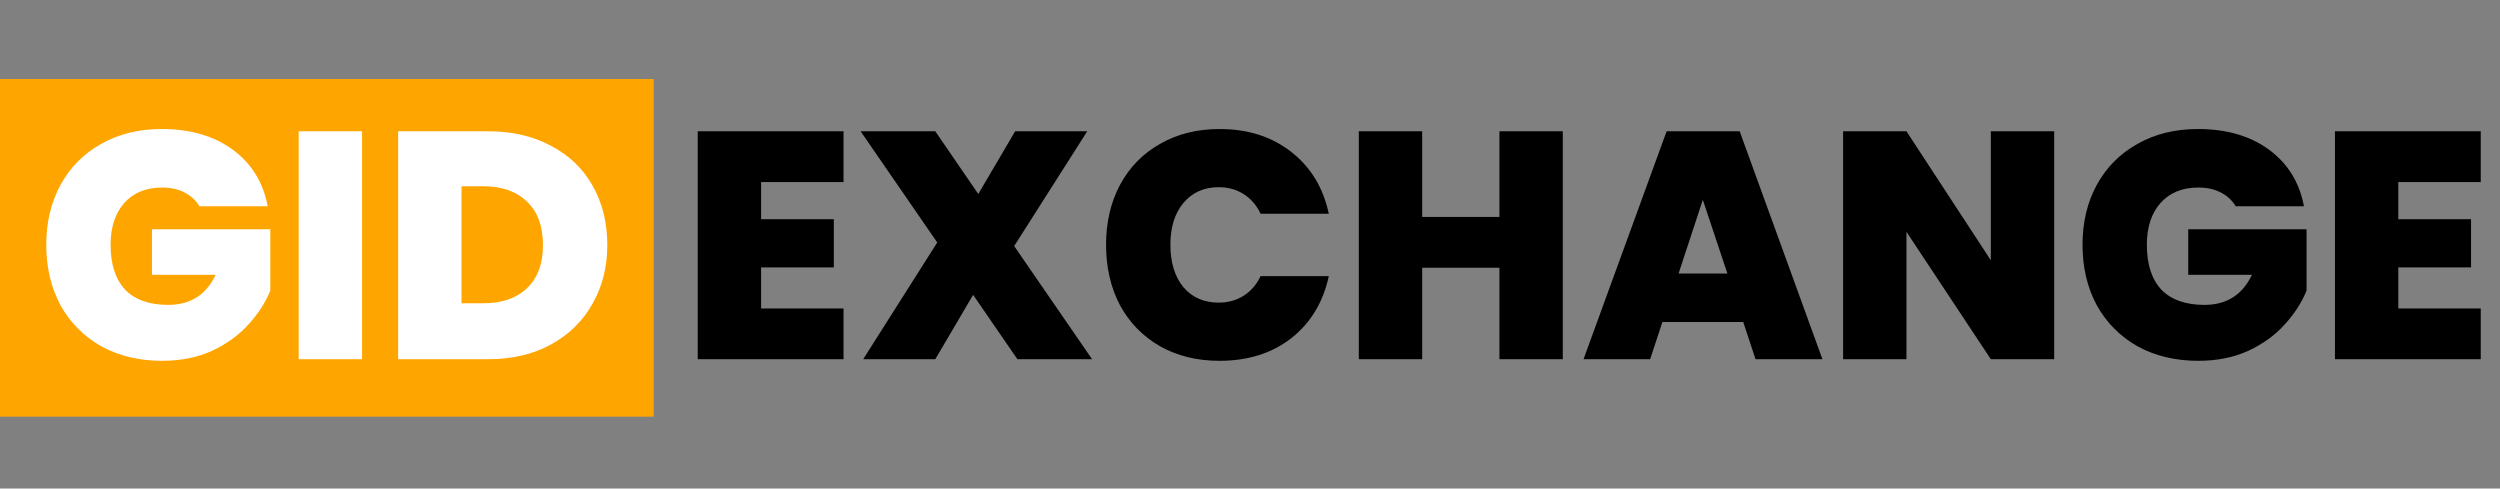 <svg width="348" height="68" viewBox="0 0 348 68" fill="none" xmlns="http://www.w3.org/2000/svg">
<rect x="0" y="0" width="348" height="68" fill="#808080" stroke="none"/>
<rect y="11" width="91" height="47" fill="#FFA500"/>
<path d="M27.77 28.715C27.26 27.875 26.555 27.23 25.655 26.78C24.785 26.33 23.75 26.105 22.55 26.105C20.33 26.105 18.575 26.825 17.285 28.265C16.025 29.705 15.395 31.64 15.395 34.07C15.395 36.8 16.07 38.885 17.42 40.325C18.8 41.735 20.795 42.44 23.405 42.44C26.495 42.44 28.7 41.045 30.02 38.255H21.155V31.91H37.625V40.46C36.935 42.14 35.915 43.715 34.565 45.185C33.245 46.655 31.565 47.87 29.525 48.83C27.485 49.76 25.16 50.225 22.55 50.225C19.37 50.225 16.55 49.55 14.09 48.2C11.66 46.82 9.77 44.915 8.42 42.485C7.1 40.025 6.44 37.22 6.44 34.07C6.44 30.95 7.1 28.175 8.42 25.745C9.77 23.285 11.66 21.38 14.09 20.03C16.52 18.65 19.325 17.96 22.505 17.96C26.495 17.96 29.795 18.92 32.405 20.84C35.015 22.76 36.635 25.385 37.265 28.715H27.77ZM50.398 18.275V50H41.578V18.275H50.398ZM67.975 18.275C71.305 18.275 74.215 18.95 76.705 20.3C79.225 21.62 81.16 23.48 82.51 25.88C83.86 28.28 84.535 31.025 84.535 34.115C84.535 37.175 83.845 39.905 82.465 42.305C81.115 44.705 79.18 46.595 76.66 47.975C74.17 49.325 71.275 50 67.975 50H55.42V18.275H67.975ZM67.3 42.215C69.88 42.215 71.905 41.51 73.375 40.1C74.845 38.69 75.58 36.695 75.58 34.115C75.58 31.505 74.845 29.495 73.375 28.085C71.905 26.645 69.88 25.925 67.3 25.925H64.24V42.215H67.3Z" fill="white"/>
<path d="M105.944 25.34V30.515H116.069V37.22H105.944V42.935H117.419V50H97.124V18.275H117.419V25.34H105.944ZM141.623 50L135.458 41.045L130.193 50H120.158L130.463 33.755L119.798 18.275H130.193L136.178 27.005L141.308 18.275H151.343L141.173 34.25L152.018 50H141.623ZM153.964 34.07C153.964 30.95 154.609 28.175 155.899 25.745C157.219 23.285 159.079 21.38 161.479 20.03C163.879 18.65 166.639 17.96 169.759 17.96C173.719 17.96 177.049 19.025 179.749 21.155C182.449 23.255 184.189 26.12 184.969 29.75H175.474C174.904 28.55 174.109 27.635 173.089 27.005C172.099 26.375 170.944 26.06 169.624 26.06C167.584 26.06 165.949 26.795 164.719 28.265C163.519 29.705 162.919 31.64 162.919 34.07C162.919 36.53 163.519 38.495 164.719 39.965C165.949 41.405 167.584 42.125 169.624 42.125C170.944 42.125 172.099 41.81 173.089 41.18C174.109 40.55 174.904 39.635 175.474 38.435H184.969C184.189 42.065 182.449 44.945 179.749 47.075C177.049 49.175 173.719 50.225 169.759 50.225C166.639 50.225 163.879 49.55 161.479 48.2C159.079 46.82 157.219 44.915 155.899 42.485C154.609 40.025 153.964 37.22 153.964 34.07ZM217.541 18.275V50H208.721V37.265H197.966V50H189.146V18.275H197.966V30.2H208.721V18.275H217.541ZM242.658 44.825H231.408L229.698 50H220.428L231.993 18.275H242.163L253.683 50H244.368L242.658 44.825ZM240.453 38.075L237.033 27.815L233.658 38.075H240.453ZM285.943 50H277.123L265.378 32.27V50H256.558V18.275H265.378L277.123 36.23V18.275H285.943V50ZM311.217 28.715C310.707 27.875 310.002 27.23 309.102 26.78C308.232 26.33 307.197 26.105 305.997 26.105C303.777 26.105 302.022 26.825 300.732 28.265C299.472 29.705 298.842 31.64 298.842 34.07C298.842 36.8 299.517 38.885 300.867 40.325C302.247 41.735 304.242 42.44 306.852 42.44C309.942 42.44 312.147 41.045 313.467 38.255H304.602V31.91H321.072V40.46C320.382 42.14 319.362 43.715 318.012 45.185C316.692 46.655 315.012 47.87 312.972 48.83C310.932 49.76 308.607 50.225 305.997 50.225C302.817 50.225 299.997 49.55 297.537 48.2C295.107 46.82 293.217 44.915 291.867 42.485C290.547 40.025 289.887 37.22 289.887 34.07C289.887 30.95 290.547 28.175 291.867 25.745C293.217 23.285 295.107 21.38 297.537 20.03C299.967 18.65 302.772 17.96 305.952 17.96C309.942 17.96 313.242 18.92 315.852 20.84C318.462 22.76 320.082 25.385 320.712 28.715H311.217ZM333.845 25.34V30.515H343.97V37.22H333.845V42.935H345.32V50H325.025V18.275H345.32V25.34H333.845Z" fill="black"/>
</svg>
